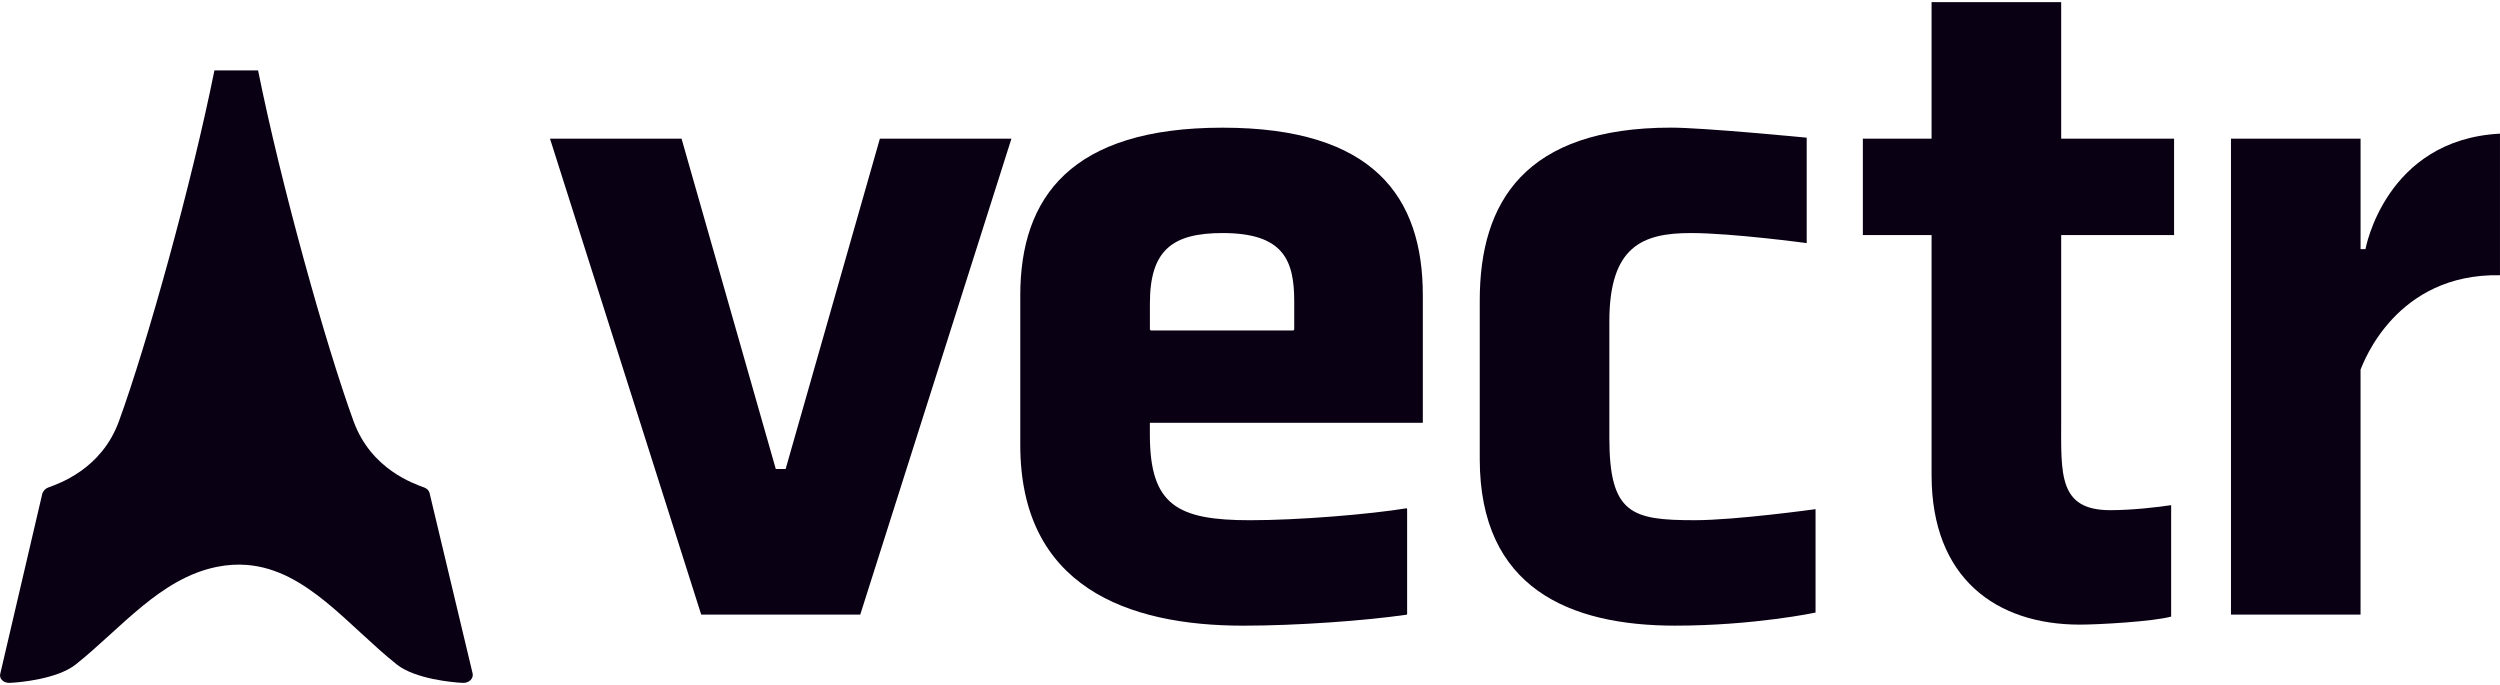 <svg width="1000" height="274" viewBox="0 0 1000 274" fill="none" xmlns="http://www.w3.org/2000/svg">
<path d="M351.95 55.47H404.57L344.1 245.84H280.48L220 55.47H272.62L310.32 187.61H314.25L351.95 55.47Z" fill="#0A0014"/>
<path d="M569.13 118.12V169.13H459.95V173.95C459.95 202.06 470.95 208.09 500.01 208.09C519.52 208.09 547.94 205.71 562.56 203.32C562.72 203.29 562.85 203.42 562.85 203.58V245.62C562.85 245.75 562.76 245.86 562.63 245.88C546.11 248.28 518.77 250.27 497.26 250.27C450.92 250.27 408.11 234.61 408.11 177.98V118.14C408.11 78.78 428.53 51.07 489.01 51.07C549.49 51.07 569.13 78.76 569.13 118.12ZM517.21 132.18C517.47 132.18 517.69 131.97 517.69 131.7V120.53C517.69 104.06 513.37 93.22 489.02 93.22C468.99 93.22 459.96 100.05 459.96 121.33V131.7C459.96 131.96 460.17 132.18 460.44 132.18H517.21Z" fill="#0A0014"/>
<path d="M670.05 250.26C628.03 250.26 591.9 235.4 591.9 183.59V120.13C591.9 80.77 609.97 51.05 668.48 51.05C681.44 51.05 722.68 55.07 722.68 55.07V97.24C722.68 97.24 692.83 93.22 676.34 93.22C657.1 93.22 643.74 98.44 643.74 128.56V175.15C643.74 205.67 652.77 208.08 677.91 208.08C694.4 208.08 726.22 203.66 726.22 203.66V245.03C726.21 245.04 701.47 250.26 670.05 250.26Z" fill="#0A0014"/>
<path d="M868.45 246.64C860.99 248.65 839.39 249.85 831.93 249.85C798.55 249.85 772.63 231.37 772.63 190.01V94.02H745.14V55.46H772.63V0.84H800.31H824.47V55.46H869.63V94.02H824.47V167.92C824.47 189.61 823.29 204.07 844.11 204.07C852.75 204.07 863.35 202.86 868.46 202.06V246.64H868.45Z" fill="#0A0014"/>
<path d="M892.39 245.84V55.47H944.23V99.65H946.19C946.19 99.65 954.05 55.87 999.99 53.46V110.09C958.36 109.29 945.4 145.03 944.22 147.84V245.84H892.39V245.84Z" fill="#0A0014"/>
<path d="M189.04 269.35L171.84 197.27C171.61 196.29 170.84 195.44 169.74 195.02C165.69 193.5 148.47 187.83 141.44 168.53C130.2 137.7 112.35 73.54 103.23 28.16H85.77C76.65 73.54 58.8 137.7 47.56 168.53C40.53 187.84 23.3 193.5 19.25 195.02C18.15 195.43 17.39 196.29 16.97 197.27L0.14 269.35C-0.52 271.35 1.35 273.24 3.8 273.15C7.76 273.01 22.98 271.6 30.26 265.81C48.37 251.41 64.05 231.35 86.68 226.76C90.94 225.89 94.98 225.67 98.82 225.98C122.64 227.91 139.17 250.25 158.75 265.81C166.02 271.59 181.23 273 185.2 273.15C187.65 273.24 189.52 271.35 189.04 269.35Z" fill="#0A0014"/>
</svg>
